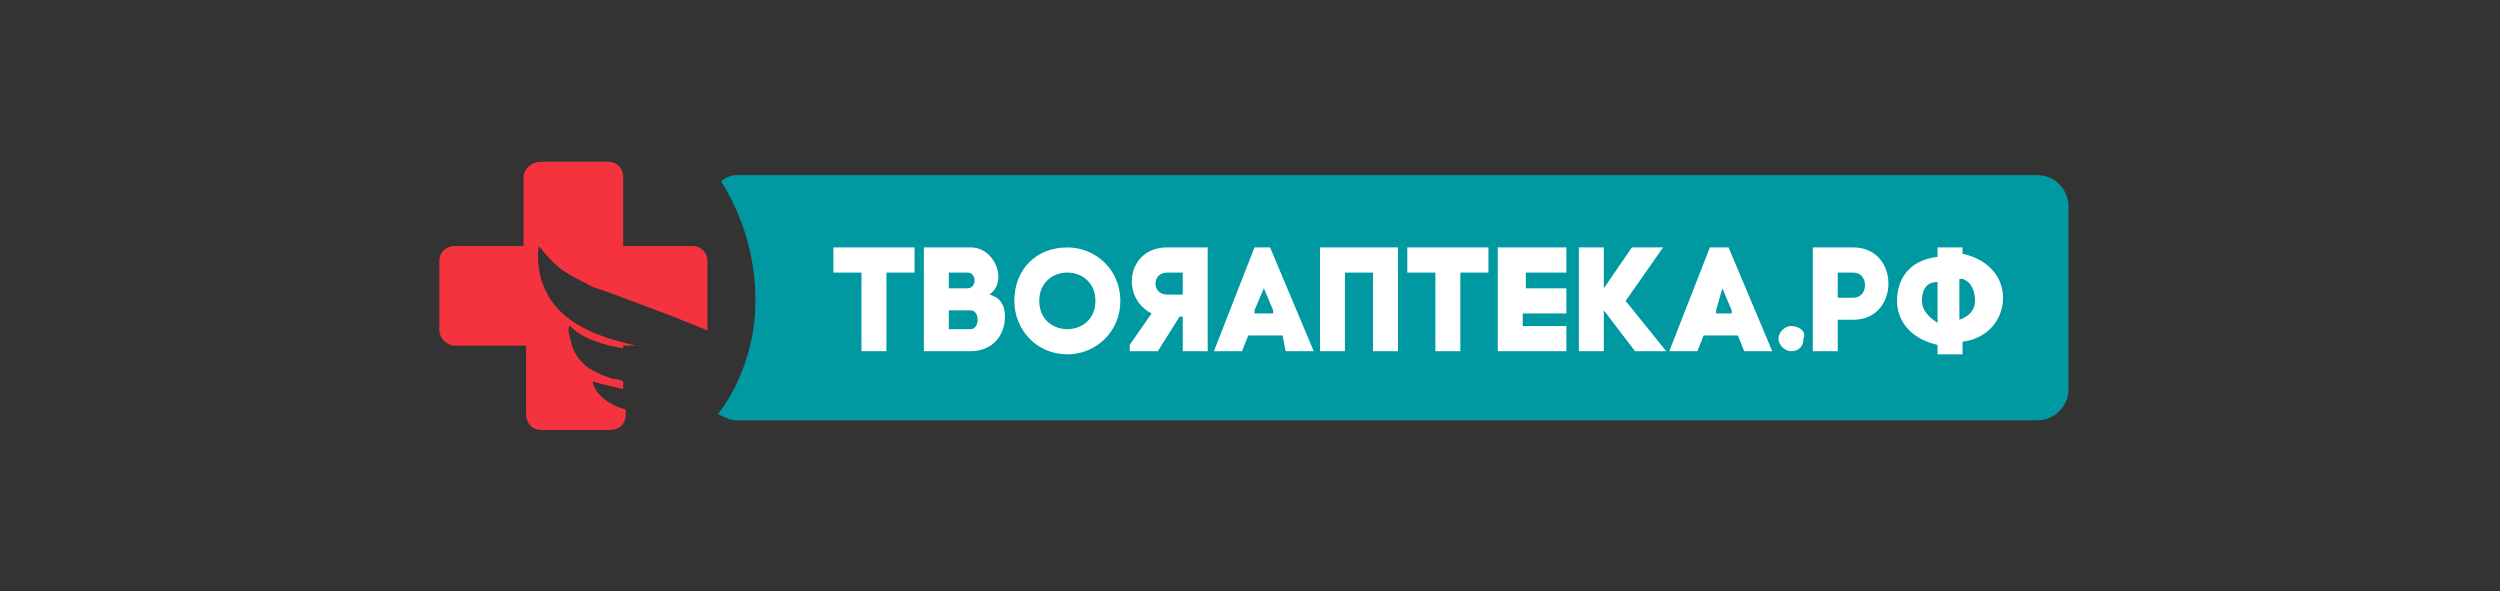 <svg width="423" height="100" viewBox="0 0 423 100" fill="none" xmlns="http://www.w3.org/2000/svg">
<rect x="0" y="0" width="423" height="100" fill="#333333" stroke="none"/>
<path fill-rule="evenodd" clip-rule="evenodd" d="M124.655 29.63H344.723C347.889 29.63 350 32.29 350 34.95V65.804C350 68.996 347.362 71.124 344.723 71.124H124.655C123.599 71.124 122.544 70.592 121.488 70.06C125.182 65.272 127.821 58.356 127.821 50.909C127.821 43.461 125.71 36.545 122.016 30.694C122.544 30.162 123.599 29.63 124.655 29.63Z" fill="#0099A2"/>
<path d="M325.195 50.909C325.195 49.313 325.723 47.717 327.834 47.717V54.633C326.252 53.569 325.195 52.505 325.195 50.909ZM332.056 47.185C333.639 47.717 334.167 49.313 334.167 50.909C334.167 52.505 333.112 53.569 331.528 54.101V47.185H332.056ZM327.834 43.461C323.084 43.993 320.973 47.185 320.973 50.909C320.973 54.101 323.084 57.293 327.834 58.356V59.952H332.056V57.825C336.278 57.293 338.916 54.101 338.916 50.377C338.916 47.185 336.805 43.993 332.056 42.929V41.865H327.834V43.461ZM310.947 50.377V46.121H313.585C316.224 46.121 316.224 50.377 313.585 50.377H310.947ZM306.725 41.865V59.42H310.947V54.101H313.585C321.502 54.101 321.502 41.865 313.585 41.865H306.725ZM303.03 55.165C301.975 55.165 300.919 56.229 300.919 57.293C300.919 58.356 301.975 59.42 303.03 59.42C304.613 59.42 305.141 58.356 305.141 57.293C305.67 56.229 304.613 55.165 303.03 55.165ZM291.42 48.781L293.003 52.505V53.037H290.365V52.505L291.42 48.781ZM295.114 59.42H299.864L292.476 41.865H289.309L282.448 59.42H287.198L288.254 56.761H294.058L295.114 59.42ZM281.393 41.865H276.115L271.365 48.781V41.865H267.143V59.42H271.365V52.505L276.644 59.42H281.921L275.06 50.909L281.393 41.865ZM257.644 53.037H265.034V48.781H258.172V46.121H265.034V41.865H253.422V59.42H265.034V55.165H257.644V53.037ZM247.09 59.42V46.121H251.84V41.865H238.118V46.121H242.868V59.42H247.09ZM223.341 41.865V59.42H227.563V46.121H232.313V59.42H236.535V41.865H223.341ZM213.842 48.781L215.425 52.505V53.037H212.259V52.505L213.842 48.781ZM217.536 59.42H222.286L214.898 41.865H212.259L205.398 59.42H210.148L211.203 56.761H217.008L217.536 59.42ZM200.121 49.845H197.482C194.843 49.845 194.843 46.121 197.482 46.121H200.121V49.845ZM200.121 53.569V59.42H204.343V41.865H197.482C190.621 41.865 189.566 50.377 194.843 53.037L191.149 58.356V59.42H195.899L199.593 53.569H200.121ZM175.845 50.909C175.845 44.525 185.344 44.525 185.344 50.909C185.344 57.293 175.845 57.293 175.845 50.909ZM171.623 50.909C171.623 55.697 175.317 59.952 180.594 59.952C185.344 59.952 189.566 56.229 189.566 50.909C189.566 45.589 185.344 41.865 180.594 41.865C175.317 41.865 171.623 45.589 171.623 50.909ZM160.54 52.505H164.234C165.818 52.505 165.818 55.697 164.234 55.697H160.54V52.505ZM156.318 41.865V59.42H164.234C167.928 59.42 170.04 56.761 170.04 53.569C170.04 51.973 169.512 50.377 167.401 49.845C170.567 47.717 168.456 41.865 164.234 41.865H156.318ZM160.54 46.121H163.707C165.29 46.121 165.29 48.781 163.707 48.781H160.54V46.121ZM149.985 59.42V46.121H154.735V41.865H141.014V46.121H145.763V59.42H149.985Z" fill="white"/>
<path fill-rule="evenodd" clip-rule="evenodd" d="M74.336 55.896V44.225C74.336 42.496 75.632 41.632 76.928 41.632H88.593V29.962C88.593 28.665 89.889 27.369 91.617 27.369H102.85C104.578 27.369 105.442 28.665 105.442 29.962V41.632H117.106C118.835 41.632 119.699 42.929 119.699 44.225V55.463V55.896C117.538 55.031 115.378 54.167 113.218 53.302L102.85 49.412C102.417 49.412 101.986 48.98 101.553 48.98L100.257 48.548C95.505 45.954 94.641 45.954 91.185 41.632C90.753 43.361 91.185 46.819 92.049 48.548C94.641 55.031 101.986 57.192 107.602 58.489H105.442V58.921C102.417 58.489 98.097 57.192 96.369 55.031C95.937 55.896 96.369 56.76 96.801 58.489C97.233 60.218 98.961 61.947 99.825 62.379C101.121 63.243 102.417 63.676 103.714 64.108C104.146 64.108 104.578 64.108 105.442 64.54V65.837C103.714 65.405 101.553 64.972 100.257 64.54C100.689 66.701 102.85 68.43 105.874 69.295V70.159C105.874 71.888 104.578 72.752 103.282 72.752H91.617C89.889 72.752 89.025 71.456 89.025 70.159V58.489H76.928C75.632 58.489 74.336 57.192 74.336 55.896Z" fill="#F4333E"/>
</svg>
